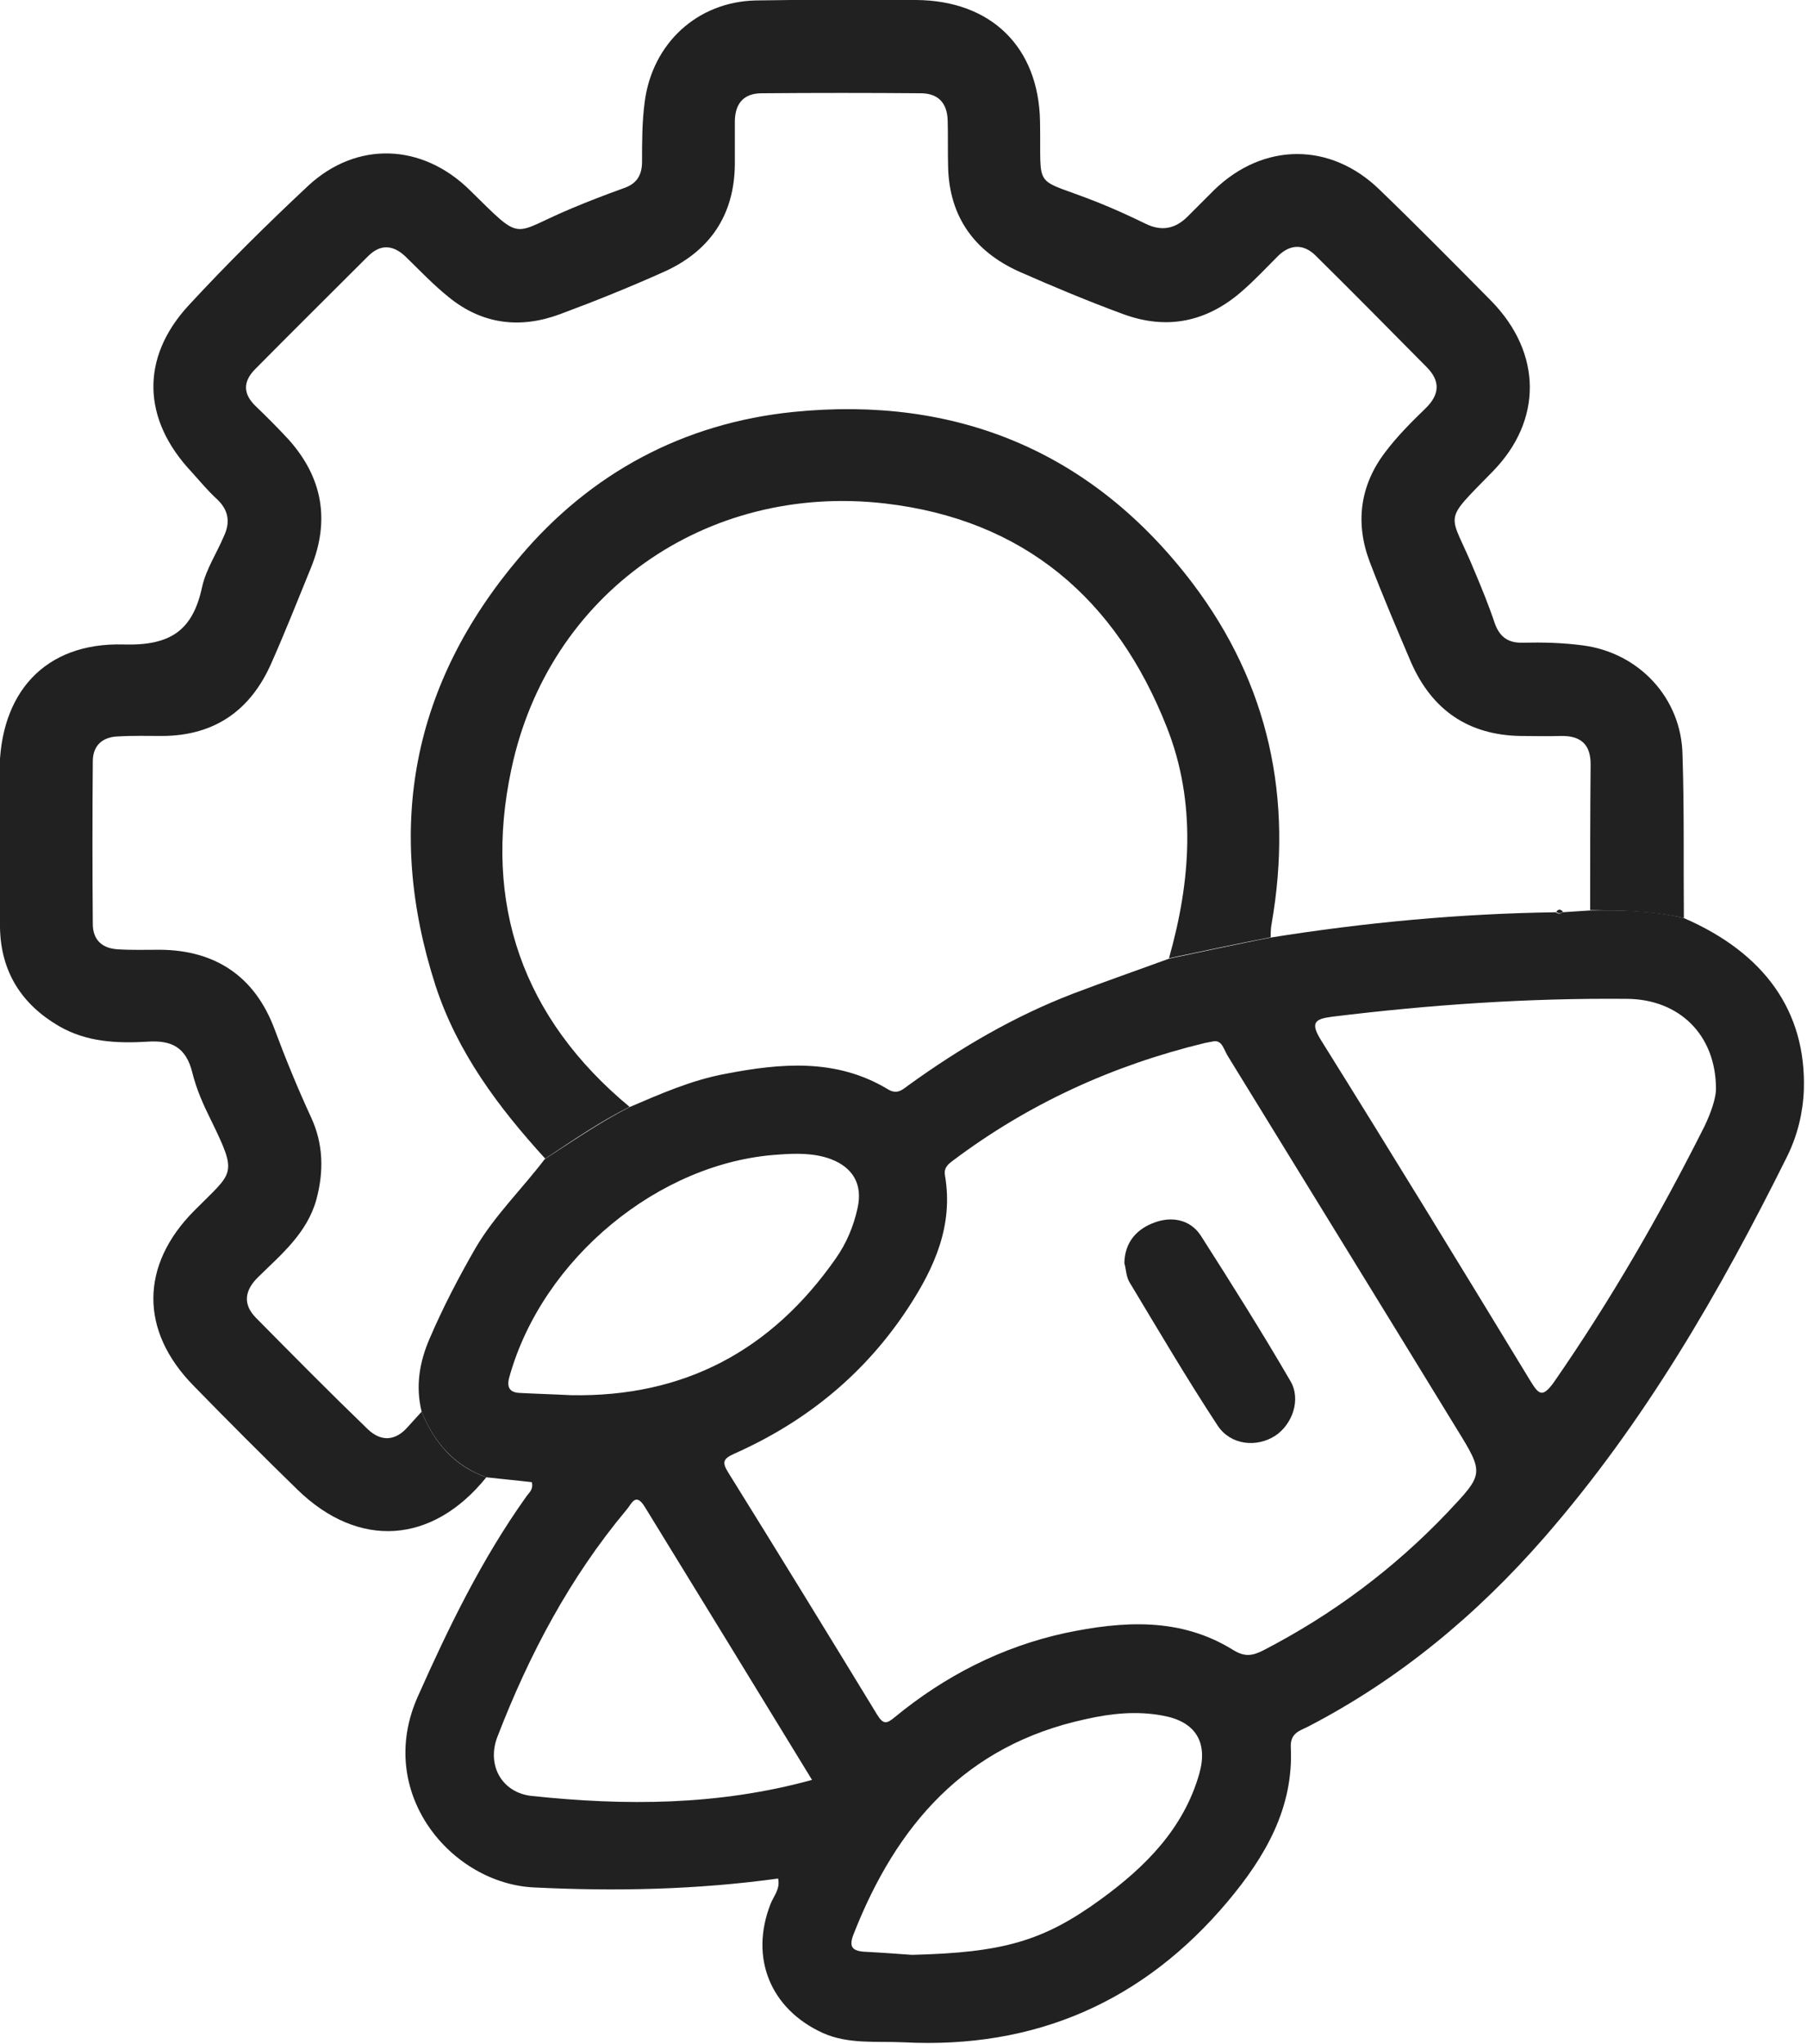 <svg width="405" height="458" viewBox="0 0 405 458" fill="none" xmlns="http://www.w3.org/2000/svg">
<g clip-path="url(#clip0_289_87)">
<path d="M377.4 205.7C395.6 213.6 404.8 226.7 404.3 244.1C404.1 249.3 402.9 254.3 400.6 259C385.5 289.4 368.6 318.7 346.1 344.5C331 361.8 313.6 376.3 293.1 386.9C291.3 387.8 289.2 388.3 289.3 391.4C290 405.1 283.5 416.1 275.2 426C256.3 448.5 232 459.1 202.6 457.6C196.5 457.3 190.2 458.1 184.4 455.5C172.6 450.1 168 438.6 172.7 426.6C173.4 424.8 174.9 423.3 174.4 420.9C156.2 423.4 138.1 423.8 119.8 422.9C101.2 422.1 83.9 401.7 93.7 380C100.6 364.5 108 349.3 117.9 335.4C118.5 334.5 119.6 333.8 119.2 332.1C115.9 331.7 112.5 331.4 109 331C101.8 328.4 97.3 323.2 94.5 316.3C93.1 310.6 94 305.2 96.3 299.9C99.3 292.9 102.8 286.2 106.6 279.6C110.9 272.3 117 266.4 122.1 259.7C128.3 255.7 134.4 251.5 141 248.1C148 245.1 155 242 162.6 240.6C175 238.2 187.4 237.1 198.9 244C201.1 245.4 202.3 244.1 203.7 243.1C215.2 234.8 227.3 227.7 240.6 222.6C247.7 219.9 254.9 217.4 262 214.8C269.5 213.2 277.1 211.6 284.6 210.1C305.8 206.7 327.2 204.7 348.7 204.4C349.2 204.8 349.7 204.8 350.2 204.4C352.2 204.3 354.3 204.1 356.3 204C363.4 203.9 370.5 204 377.4 205.7ZM272.1 233.3C271 233.5 270.5 233.6 270 233.7C249.4 238.7 230.5 247.3 213.5 260.1C212.3 261 211.5 261.8 211.8 263.4C213.7 274.5 209.5 283.9 203.7 292.8C194 307.7 180.8 318.5 164.6 325.7C162.2 326.8 161.7 327.5 163.2 329.9C174.4 347.9 185.5 366 196.6 384.2C198 386.5 198.8 386.2 200.6 384.7C211.8 375.5 224.5 369 238.7 365.9C251.6 363.2 264.5 362.3 276.4 369.7C279 371.3 280.7 371 283.1 369.8C298.6 361.8 312.4 351.5 324.4 338.9C332.6 330.2 332.7 330.2 326.4 320C309.4 292.2 292.3 264.5 275.3 236.8C274.3 235.3 274 233.1 272.1 233.3ZM384.6 244C384.6 231.8 376.3 223.9 364.7 223.8C342.6 223.6 320.6 225.1 298.6 227.8C294.7 228.3 293.6 229.1 296.1 233.1C311.9 258.4 327.5 283.9 343 309.4C344.9 312.5 345.7 313.2 348.2 309.8C360.9 291.5 372 272.3 382 252.4C383.5 249.3 384.6 246 384.6 244ZM182 398.8C169.3 378 156.9 357.8 144.5 337.6C142.4 334.2 141.5 337.1 140.4 338.3C127.7 353.5 118.6 370.7 111.5 389.1C109 395.5 112.5 401.7 119.2 402.4C140 404.6 160.9 404.6 182 398.8ZM204.4 438C224.7 437.5 233.8 435 246.8 425.5C256.7 418.3 265.3 409.7 268.8 397.4C270.8 390.3 267.9 385.7 260.6 384.4C254.8 383.3 249 383.9 243.3 385.2C216.4 391 200.9 408.9 191.3 433.4C190.3 436 190.8 437.1 193.7 437.3C197.6 437.5 201.6 437.8 204.4 438ZM127.9 312.6C153.3 313.1 172.9 302.6 187.3 282C189.7 278.6 191.3 274.8 192.2 270.7C193.4 265.4 191.2 261.6 186.2 259.7C182.4 258.3 178.3 258.4 174.4 258.7C147.7 260.4 121.6 282 114.2 308.4C113.5 310.7 114.1 312 116.5 312.1C120.3 312.3 124.1 312.4 127.9 312.6Z" fill="#212121"/>
<path d="M377.4 205.7C370.5 204.1 363.5 204 356.4 203.9C356.4 193.1 356.4 182.3 356.5 171.5C356.6 166.8 354.3 164.8 349.8 164.9C346.8 165 343.8 164.9 340.8 164.9C329.1 164.7 321 159.1 316.3 148.5C313.1 141 309.9 133.5 307 125.9C303.7 117.2 304.8 108.8 310.4 101.4C313.1 97.8 316.3 94.6 319.5 91.5C322.7 88.4 322.8 85.4 319.9 82.4C311.6 74 303.3 65.6 294.9 57.3C292.3 54.7 289.3 54.6 286.5 57.3C283.8 60 281.2 62.8 278.3 65.3C270.5 72.1 261.6 74 251.8 70.4C243.9 67.5 236 64.2 228.3 60.8C218.4 56.3 212.8 48.6 212.5 37.5C212.4 34 212.5 30.5 212.4 27C212.3 23.2 210.4 21 206.6 20.9C194.6 20.8 182.6 20.8 170.7 20.9C166.6 20.9 164.7 23.3 164.7 27.3C164.7 30.5 164.7 33.6 164.7 36.8C164.6 48.3 159 56.4 148.6 61C141 64.4 133.3 67.5 125.5 70.4C116.6 73.7 108.1 72.7 100.6 66.6C97.1 63.8 94 60.5 90.8 57.4C88 54.8 85.2 54.7 82.5 57.4C74 65.9 65.5 74.3 57.1 82.8C54.4 85.6 54.5 88.3 57.3 91C59.8 93.4 62.3 95.9 64.7 98.5C72.3 107 74 116.6 69.7 127.2C66.8 134.3 64 141.4 60.9 148.4C56.3 159 48.3 164.8 36.5 164.9C33.2 164.9 29.8 164.8 26.5 165C23 165.1 20.8 167 20.8 170.6C20.7 182.7 20.7 194.9 20.8 207C20.8 210.6 22.9 212.5 26.4 212.7C29.5 212.9 32.7 212.8 35.9 212.8C48.3 212.9 57.1 218.8 61.5 230.5C64 237.2 66.7 243.8 69.7 250.3C72.5 256.3 72.6 262.5 70.9 268.8C68.8 276.3 63.1 281 57.9 286.1C54.8 289.1 54.4 292.2 57.3 295.2C65.6 303.6 73.9 312 82.4 320.2C85.4 323.1 88.7 322.9 91.5 319.6C92.5 318.5 93.5 317.4 94.5 316.3C97.3 323.2 101.8 328.5 109 331C96.9 346 80.4 347.1 66.7 333.8C58.8 326.1 51.1 318.4 43.4 310.5C31.3 298.2 31.4 283.5 43.5 271.3C52.3 262.4 53.4 263.5 47.3 251C45.6 247.6 44 244 43.1 240.3C41.7 234.7 38.5 233 33 233.4C26.2 233.8 19.4 233.5 13.2 229.9C4.8 225 0.2 217.7 0 207.9C-0.2 196.3 -0.1 184.6 -0.1 173C-0.1 155.3 10 143.9 27.7 144.4C38.2 144.7 43.2 141.3 45.3 131.5C46.2 127.5 48.6 123.9 50.2 120.1C51.6 117.1 51.3 114.4 48.7 111.9C46.6 110 44.8 107.8 42.9 105.7C31.9 94 31.4 80.2 42.3 68.4C50.9 59.1 59.9 50.2 69.1 41.6C79.9 31.6 94.6 32 105.4 42.7C117.5 54.6 114.4 52.4 128.1 46.7C131.9 45.1 135.8 43.6 139.7 42.2C142.7 41.2 143.9 39.3 143.9 36.2C143.9 31.7 143.9 27.3 144.5 22.8C146.2 9.8 156.2 0.4 169.4 0.1C181.4 -0.1 193.3 -0.1 205.3 1.16006e-05C222.1 0.1 232.8 10.5 233.1 27.2C233.4 43.3 231.2 39.4 246.2 45.4C249.7 46.8 253.2 48.4 256.7 50.1C260.3 51.9 263.4 51.3 266.2 48.5C268.2 46.5 270.2 44.5 272.2 42.5C283.2 31.9 298.2 31.8 309.2 42.5C317.7 50.7 326 59.1 334.3 67.5C345.6 79.1 345.8 94.2 334.5 105.7C322.9 117.6 324.9 114.3 330.5 128C332.1 131.8 333.7 135.7 335 139.6C336.1 142.7 338 144.1 341.3 144C345.8 143.9 350.2 144 354.7 144.6C367.3 146.2 376.9 156.4 377.1 169.2C377.5 181.4 377.3 193.5 377.4 205.7Z" fill="#212121"/>
<path d="M262 214.7C266.9 197.4 268.2 179.8 261.5 162.9C250.2 134.2 229.5 116.4 198.3 112.8C158.2 108.2 122.9 133 114.6 172.4C108.2 202.4 117.1 228.1 141.1 248C134.5 251.3 128.4 255.5 122.2 259.6C111.7 248.1 102.5 235.8 97.6 220.8C86.2 185.4 92.4 153.2 116.4 124.9C132.4 105.9 153.3 94.8 177.8 92.3C214.4 88.6 244.9 101.2 267.3 130.7C284.4 153.3 289.9 179 285 207C284.8 208 284.8 209 284.8 210C277.1 211.5 269.5 213.1 262 214.7Z" fill="#212121"/>
<path d="M348.8 204.3C349.3 203.6 349.8 203.7 350.3 204.3C349.8 204.7 349.3 204.7 348.8 204.3Z" fill="#212121"/>
<path d="M252 283C252.1 278.2 254.9 275.3 258.8 273.9C262.6 272.5 266.7 273.2 269.1 276.8C276 287.6 282.8 298.4 289.2 309.4C291.7 313.6 289.6 319.2 285.8 321.7C281.6 324.4 275.8 323.8 272.9 319.4C266 308.9 259.6 298 253.1 287.2C252.4 286 252.4 284.4 252 283Z" fill="#212121"/>
</g>
<defs>
<clipPath id="clip0_289_87">
<rect width="404.3" height="457.7" fill="white"/>
</clipPath>
</defs>
</svg>
